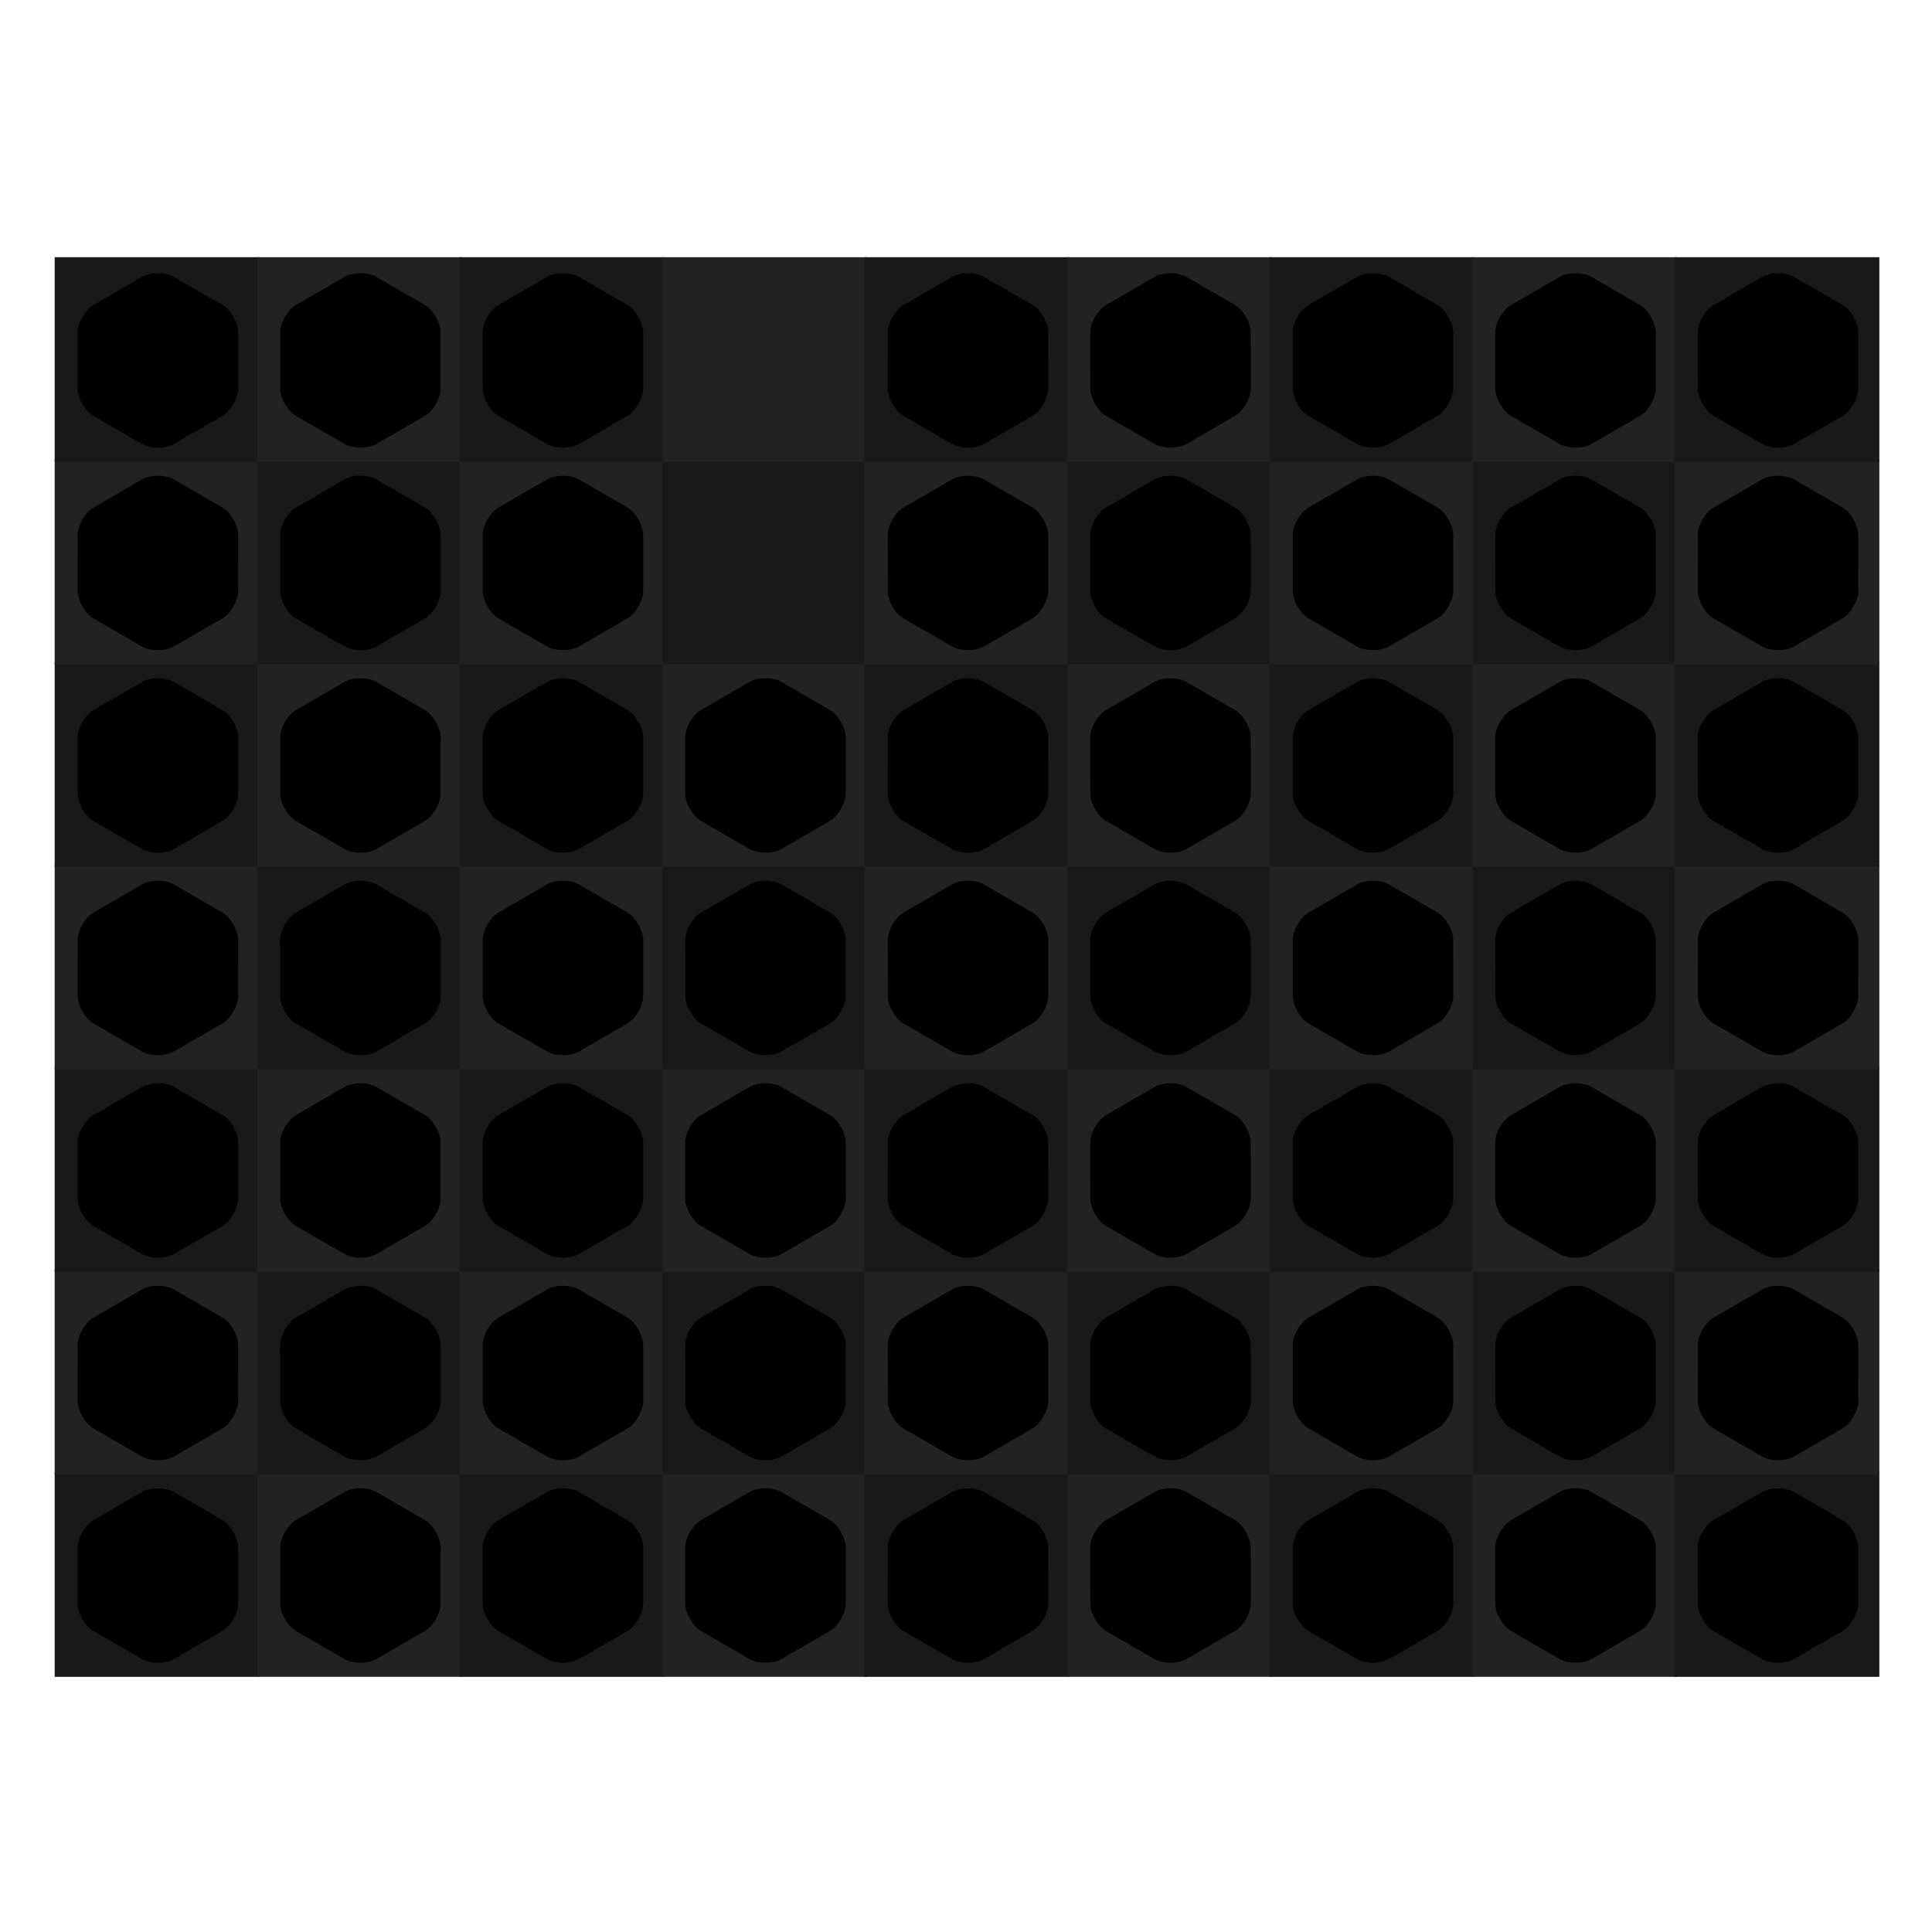 <svg xmlns="http://www.w3.org/2000/svg" preserveAspectRatio="xMidYMid meet" viewBox="0 0 900 900" style="background-color: #000000;"><svg viewBox="-27 -127 954 954"><filter id='drop-shadow' x='-10%' y='-10%' width='120%' height='120%' primitiveUnits='objectBoundingBox' color-interpolation-filters='sRGB'><feDropShadow dx='0.0' dy='0.02' stdDeviation='0.03' flood-color='white' flood-opacity='0.5' in='SourceGraphic' result='shadow1'/></filter><defs><path id="path--1" d="M264 288L328 352 360 320 296 256 360 192 328 160 264 224 200 160 168 192 232 256 168 320 200 352 264 288Z"/><circle id="path-1" cx="1000" cy="1000" r="1000"/><path id="wrap" d="M 844.2,90.3 C 922.1,45.1 1077.8,45.0 1155.7,90.1L 1709.3,410.3 C 1787.1,455.3 1864.0,590.2 1865.0,680.1L 1865.3,1319.2 C 1865.3,1409.1 1787.5,1544.1 1709.7,1589.2L 1156.4,1909.8 C 1078.6,1954.9 922.9,1954.0 845.0,1910.0L 291.2,1590.3 C 213.3,1545.3 135.3,1410.4 135.2,1320.6L 134.5,681.4 C 134.4,591.5 212.2,456.5 290.1,411.4 Z"/></defs><symbol id="fig-1" width="1731" height="1887" viewBox="134 56 1731 1887"><radialGradient id="fig-1-fillgr" cx="0.5" cy="1.8" r="1.1"><stop stop-color="hsl(169,57%,69%)" offset="0%" stop-opacity="1"/><stop stop-color="hsl(181,57%,41%)" offset="100%" stop-opacity="1"/></radialGradient><radialGradient id="fig-1-strokegr" cx="0.5" cy="0.15" r="1"><stop stop-color="hsl(169,53%,76%)" offset="0%" stop-opacity="1"/><stop stop-color="hsl(174,34%,57%)" offset="58%" stop-opacity="1"/><stop stop-color="hsl(173,36%,58%)" offset="74%" stop-opacity="1"/><stop stop-color="hsl(172,42%,62%)" offset="87%" stop-opacity="1"/><stop stop-color="hsl(170,57%,68%)" offset="100%" stop-opacity="1"/></radialGradient><radialGradient id="fig-1-overgr" cx="0.5" cy="-0.5" r="1.3"><stop stop-color="hsl(167,57%,78%)" offset="0%" stop-opacity="1"/><stop stop-color="hsl(171,57%,73%)" offset="39%" stop-opacity="1"/><stop stop-color="hsl(168,57%,65%)" offset="100%" stop-opacity="1"/></radialGradient><linearGradient id="fig-1-gr3" x1="0" y1="0" x2="0" y2="1"><stop stop-color="hsl(165,57%,72%)" offset="0%" stop-opacity="0.4"/><stop stop-color="hsl(168,57%,74%)" offset="100%" stop-opacity="0.4"/></linearGradient><radialGradient id="fig-1-innergr" cx="0.5" cy="2" r="1"><stop stop-color="hsl(178,57%,59%)" offset="0%" stop-opacity="1"/><stop stop-color="hsl(183,57%,38%)" offset="100%" stop-opacity="1"/></radialGradient><g style="transform-origin: center; transform-box: fill-box;" transform='scale(0.920)' fill='url(#fig-1-fillgr)' stroke='url(#fig-1-strokegr)' stroke-width='75.480'><use href="#wrap"/></g><g style="transform-origin: center; transform-box: fill-box; " transform='scale(0.911)' opacity='0.4' fill='url(#fig-1-overgr)' stroke-width='0'><use href="#wrap"/></g><g filter="url(#drop-shadow)"><svg x="509" y="431" width="981" height="1137" viewBox="-50 -50 2100 2100"><g fill="url(#fig-1-innergr)"><use href="#path-1"/></g></svg></g></symbol><symbol id="fig-2" width="1731" height="1887" viewBox="134 56 1731 1887"><radialGradient id="fig-2-fillgr" cx="0.5" cy="1.8" r="1.1"><stop stop-color="hsl(219,56%,69%)" offset="0%" stop-opacity="1"/><stop stop-color="hsl(231,56%,41%)" offset="100%" stop-opacity="1"/></radialGradient><radialGradient id="fig-2-strokegr" cx="0.5" cy="0.15" r="1"><stop stop-color="hsl(219,52%,76%)" offset="0%" stop-opacity="1"/><stop stop-color="hsl(224,33%,57%)" offset="58%" stop-opacity="1"/><stop stop-color="hsl(223,35%,58%)" offset="74%" stop-opacity="1"/><stop stop-color="hsl(222,41%,62%)" offset="87%" stop-opacity="1"/><stop stop-color="hsl(220,56%,68%)" offset="100%" stop-opacity="1"/></radialGradient><radialGradient id="fig-2-overgr" cx="0.5" cy="-0.5" r="1.3"><stop stop-color="hsl(217,56%,78%)" offset="0%" stop-opacity="1"/><stop stop-color="hsl(221,56%,73%)" offset="39%" stop-opacity="1"/><stop stop-color="hsl(218,56%,65%)" offset="100%" stop-opacity="1"/></radialGradient><linearGradient id="fig-2-gr3" x1="0" y1="0" x2="0" y2="1"><stop stop-color="hsl(215,56%,72%)" offset="0%" stop-opacity="0.4"/><stop stop-color="hsl(218,56%,74%)" offset="100%" stop-opacity="0.4"/></linearGradient><radialGradient id="fig-2-innergr" cx="0.5" cy="2" r="1"><stop stop-color="hsl(228,56%,59%)" offset="0%" stop-opacity="1"/><stop stop-color="hsl(233,56%,38%)" offset="100%" stop-opacity="1"/></radialGradient><g style="transform-origin: center; transform-box: fill-box;" transform='scale(0.920)' fill='url(#fig-2-fillgr)' stroke='url(#fig-2-strokegr)' stroke-width='75.480'><use href="#wrap"/></g><g style="transform-origin: center; transform-box: fill-box; " transform='scale(0.911)' opacity='0.4' fill='url(#fig-2-overgr)' stroke-width='0'><use href="#wrap"/></g><g filter="url(#drop-shadow)"><svg x="509" y="431" width="981" height="1137" viewBox="-50 -50 2100 2100"><g fill="url(#fig-2-innergr)"><use href="#path-1"/></g></svg></g></symbol><symbol id="fig-3" width="1731" height="1887" viewBox="134 56 1731 1887"><radialGradient id="fig-3-fillgr" cx="0.5" cy="1.8" r="1.1"><stop stop-color="hsl(319,63%,69%)" offset="0%" stop-opacity="1"/><stop stop-color="hsl(331,63%,41%)" offset="100%" stop-opacity="1"/></radialGradient><radialGradient id="fig-3-strokegr" cx="0.5" cy="0.15" r="1"><stop stop-color="hsl(319,59%,76%)" offset="0%" stop-opacity="1"/><stop stop-color="hsl(324,40%,57%)" offset="58%" stop-opacity="1"/><stop stop-color="hsl(323,42%,58%)" offset="74%" stop-opacity="1"/><stop stop-color="hsl(322,48%,62%)" offset="87%" stop-opacity="1"/><stop stop-color="hsl(320,63%,68%)" offset="100%" stop-opacity="1"/></radialGradient><radialGradient id="fig-3-overgr" cx="0.5" cy="-0.5" r="1.3"><stop stop-color="hsl(317,63%,78%)" offset="0%" stop-opacity="1"/><stop stop-color="hsl(321,63%,73%)" offset="39%" stop-opacity="1"/><stop stop-color="hsl(318,63%,65%)" offset="100%" stop-opacity="1"/></radialGradient><linearGradient id="fig-3-gr3" x1="0" y1="0" x2="0" y2="1"><stop stop-color="hsl(315,63%,72%)" offset="0%" stop-opacity="0.4"/><stop stop-color="hsl(318,63%,74%)" offset="100%" stop-opacity="0.4"/></linearGradient><radialGradient id="fig-3-innergr" cx="0.5" cy="2" r="1"><stop stop-color="hsl(328,63%,59%)" offset="0%" stop-opacity="1"/><stop stop-color="hsl(333,63%,38%)" offset="100%" stop-opacity="1"/></radialGradient><g style="transform-origin: center; transform-box: fill-box;" transform='scale(0.920)' fill='url(#fig-3-fillgr)' stroke='url(#fig-3-strokegr)' stroke-width='75.480'><use href="#wrap"/></g><g style="transform-origin: center; transform-box: fill-box; " transform='scale(0.911)' opacity='0.4' fill='url(#fig-3-overgr)' stroke-width='0'><use href="#wrap"/></g><g filter="url(#drop-shadow)"><svg x="509" y="431" width="981" height="1137" viewBox="-50 -50 2100 2100"><g fill="url(#fig-3-innergr)"><use href="#path-1"/></g></svg></g></symbol><symbol id="fig-4" width="1731" height="1887" viewBox="134 56 1731 1887"><radialGradient id="fig-4-fillgr" cx="0.5" cy="1.8" r="1.1"><stop stop-color="hsl(269,60%,69%)" offset="0%" stop-opacity="1"/><stop stop-color="hsl(281,60%,41%)" offset="100%" stop-opacity="1"/></radialGradient><radialGradient id="fig-4-strokegr" cx="0.5" cy="0.15" r="1"><stop stop-color="hsl(269,56%,76%)" offset="0%" stop-opacity="1"/><stop stop-color="hsl(274,37%,57%)" offset="58%" stop-opacity="1"/><stop stop-color="hsl(273,39%,58%)" offset="74%" stop-opacity="1"/><stop stop-color="hsl(272,45%,62%)" offset="87%" stop-opacity="1"/><stop stop-color="hsl(270,60%,68%)" offset="100%" stop-opacity="1"/></radialGradient><radialGradient id="fig-4-overgr" cx="0.5" cy="-0.5" r="1.3"><stop stop-color="hsl(267,60%,78%)" offset="0%" stop-opacity="1"/><stop stop-color="hsl(271,60%,73%)" offset="39%" stop-opacity="1"/><stop stop-color="hsl(268,60%,65%)" offset="100%" stop-opacity="1"/></radialGradient><linearGradient id="fig-4-gr3" x1="0" y1="0" x2="0" y2="1"><stop stop-color="hsl(265,60%,72%)" offset="0%" stop-opacity="0.4"/><stop stop-color="hsl(268,60%,74%)" offset="100%" stop-opacity="0.4"/></linearGradient><radialGradient id="fig-4-innergr" cx="0.5" cy="2" r="1"><stop stop-color="hsl(278,60%,59%)" offset="0%" stop-opacity="1"/><stop stop-color="hsl(283,60%,38%)" offset="100%" stop-opacity="1"/></radialGradient><g style="transform-origin: center; transform-box: fill-box;" transform='scale(0.920)' fill='url(#fig-4-fillgr)' stroke='url(#fig-4-strokegr)' stroke-width='75.480'><use href="#wrap"/></g><g style="transform-origin: center; transform-box: fill-box; " transform='scale(0.911)' opacity='0.4' fill='url(#fig-4-overgr)' stroke-width='0'><use href="#wrap"/></g><g filter="url(#drop-shadow)"><svg x="509" y="431" width="981" height="1137" viewBox="-50 -50 2100 2100"><g fill="url(#fig-4-innergr)"><use href="#path-1"/></g></svg></g></symbol><symbol id="fig-5" width="1731" height="1887" viewBox="134 56 1731 1887"><radialGradient id="fig-5-fillgr" cx="0.5" cy="1.8" r="1.1"><stop stop-color="hsl(59,61%,69%)" offset="0%" stop-opacity="1"/><stop stop-color="hsl(71,61%,41%)" offset="100%" stop-opacity="1"/></radialGradient><radialGradient id="fig-5-strokegr" cx="0.5" cy="0.15" r="1"><stop stop-color="hsl(59,57%,76%)" offset="0%" stop-opacity="1"/><stop stop-color="hsl(64,38%,57%)" offset="58%" stop-opacity="1"/><stop stop-color="hsl(63,40%,58%)" offset="74%" stop-opacity="1"/><stop stop-color="hsl(62,46%,62%)" offset="87%" stop-opacity="1"/><stop stop-color="hsl(60,61%,68%)" offset="100%" stop-opacity="1"/></radialGradient><radialGradient id="fig-5-overgr" cx="0.5" cy="-0.5" r="1.3"><stop stop-color="hsl(57,61%,78%)" offset="0%" stop-opacity="1"/><stop stop-color="hsl(61,61%,73%)" offset="39%" stop-opacity="1"/><stop stop-color="hsl(58,61%,65%)" offset="100%" stop-opacity="1"/></radialGradient><linearGradient id="fig-5-gr3" x1="0" y1="0" x2="0" y2="1"><stop stop-color="hsl(55,61%,72%)" offset="0%" stop-opacity="0.4"/><stop stop-color="hsl(58,61%,74%)" offset="100%" stop-opacity="0.4"/></linearGradient><radialGradient id="fig-5-innergr" cx="0.5" cy="2" r="1"><stop stop-color="hsl(68,61%,59%)" offset="0%" stop-opacity="1"/><stop stop-color="hsl(73,61%,38%)" offset="100%" stop-opacity="1"/></radialGradient><g style="transform-origin: center; transform-box: fill-box;" transform='scale(0.920)' fill='url(#fig-5-fillgr)' stroke='url(#fig-5-strokegr)' stroke-width='75.480'><use href="#wrap"/></g><g style="transform-origin: center; transform-box: fill-box; " transform='scale(0.911)' opacity='0.4' fill='url(#fig-5-overgr)' stroke-width='0'><use href="#wrap"/></g><g filter="url(#drop-shadow)"><svg x="509" y="431" width="981" height="1137" viewBox="-50 -50 2100 2100"><g fill="url(#fig-5-innergr)"><use href="#path-1"/></g></svg></g></symbol><symbol id="fig-6" width="1731" height="1887" viewBox="134 56 1731 1887"><radialGradient id="fig-6-fillgr" cx="0.5" cy="1.8" r="1.1"><stop stop-color="hsl(9,75%,69%)" offset="0%" stop-opacity="1"/><stop stop-color="hsl(21,75%,41%)" offset="100%" stop-opacity="1"/></radialGradient><radialGradient id="fig-6-strokegr" cx="0.5" cy="0.15" r="1"><stop stop-color="hsl(9,71%,76%)" offset="0%" stop-opacity="1"/><stop stop-color="hsl(14,52%,57%)" offset="58%" stop-opacity="1"/><stop stop-color="hsl(13,54%,58%)" offset="74%" stop-opacity="1"/><stop stop-color="hsl(12,60%,62%)" offset="87%" stop-opacity="1"/><stop stop-color="hsl(10,75%,68%)" offset="100%" stop-opacity="1"/></radialGradient><radialGradient id="fig-6-overgr" cx="0.5" cy="-0.5" r="1.3"><stop stop-color="hsl(7,75%,78%)" offset="0%" stop-opacity="1"/><stop stop-color="hsl(11,75%,73%)" offset="39%" stop-opacity="1"/><stop stop-color="hsl(8,75%,65%)" offset="100%" stop-opacity="1"/></radialGradient><linearGradient id="fig-6-gr3" x1="0" y1="0" x2="0" y2="1"><stop stop-color="hsl(5,75%,72%)" offset="0%" stop-opacity="0.4"/><stop stop-color="hsl(8,75%,74%)" offset="100%" stop-opacity="0.4"/></linearGradient><radialGradient id="fig-6-innergr" cx="0.5" cy="2" r="1"><stop stop-color="hsl(18,75%,59%)" offset="0%" stop-opacity="1"/><stop stop-color="hsl(23,75%,38%)" offset="100%" stop-opacity="1"/></radialGradient><g style="transform-origin: center; transform-box: fill-box;" transform='scale(0.920)' fill='url(#fig-6-fillgr)' stroke='url(#fig-6-strokegr)' stroke-width='75.480'><use href="#wrap"/></g><g style="transform-origin: center; transform-box: fill-box; " transform='scale(0.911)' opacity='0.4' fill='url(#fig-6-overgr)' stroke-width='0'><use href="#wrap"/></g><g filter="url(#drop-shadow)"><svg x="509" y="431" width="981" height="1137" viewBox="-50 -50 2100 2100"><g fill="url(#fig-6-innergr)"><use href="#path-1"/></g></svg></g></symbol><symbol id="fig--1" width="1731" height="1887" viewBox="134 56 1731 1887"><radialGradient id="fig--1-fillgr" cx="0.5" cy="1.8" r="1.1"><stop stop-color="hsl(0,0%,90%)" offset="0%" stop-opacity="1"/><stop stop-color="hsl(12,0%,62%)" offset="100%" stop-opacity="1"/></radialGradient><radialGradient id="fig--1-strokegr" cx="0.5" cy="0.15" r="1"><stop stop-color="hsl(0,0%,97%)" offset="0%" stop-opacity="1"/><stop stop-color="hsl(5,0%,78%)" offset="58%" stop-opacity="1"/><stop stop-color="hsl(4,0%,79%)" offset="74%" stop-opacity="1"/><stop stop-color="hsl(3,0%,83%)" offset="87%" stop-opacity="1"/><stop stop-color="hsl(1,0%,89%)" offset="100%" stop-opacity="1"/></radialGradient><radialGradient id="fig--1-overgr" cx="0.5" cy="-0.5" r="1.3"><stop stop-color="hsl(358,0%,99%)" offset="0%" stop-opacity="1"/><stop stop-color="hsl(2,0%,94%)" offset="39%" stop-opacity="1"/><stop stop-color="hsl(359,0%,86%)" offset="100%" stop-opacity="1"/></radialGradient><linearGradient id="fig--1-gr3" x1="0" y1="0" x2="0" y2="1"><stop stop-color="hsl(356,0%,93%)" offset="0%" stop-opacity="0.4"/><stop stop-color="hsl(359,0%,95%)" offset="100%" stop-opacity="0.4"/></linearGradient><radialGradient id="fig--1-innergr" cx="0.5" cy="2" r="1"><stop stop-color="hsl(9,0%,80%)" offset="0%" stop-opacity="1"/><stop stop-color="hsl(14,0%,59%)" offset="100%" stop-opacity="1"/></radialGradient><g style="transform-origin: center; transform-box: fill-box;" transform='scale(0.920)' fill='url(#fig--1-fillgr)' stroke='url(#fig--1-strokegr)' stroke-width='75.480'><use href="#wrap"/></g><g style="transform-origin: center; transform-box: fill-box; " transform='scale(0.911)' opacity='0.4' fill='url(#fig--1-overgr)' stroke-width='0'><use href="#wrap"/></g><g filter="url(#drop-shadow)"><svg x="459" y="381" width="1081" height="1237" viewBox="159 151 210 210"><g fill="url(#fig--1-innergr)"><use href="#path--1"/></g></svg></g></symbol><rect stroke="none" stroke-width="0" x="0" y="600" width="101" height="101" fill="#191919"/><rect stroke="none" stroke-width="0" x="100" y="600" width="101" height="101" fill="#222222"/><rect stroke="none" stroke-width="0" x="200" y="600" width="101" height="101" fill="#191919"/><rect stroke="none" stroke-width="0" x="300" y="600" width="101" height="101" fill="#222222"/><rect stroke="none" stroke-width="0" x="400" y="600" width="101" height="101" fill="#191919"/><rect stroke="none" stroke-width="0" x="500" y="600" width="101" height="101" fill="#222222"/><rect stroke="none" stroke-width="0" x="600" y="600" width="101" height="101" fill="#191919"/><rect stroke="none" stroke-width="0" x="700" y="600" width="101" height="101" fill="#222222"/><rect stroke="none" stroke-width="0" x="800" y="600" width="101" height="101" fill="#191919"/><rect stroke="none" stroke-width="0" x="0" y="500" width="101" height="101" fill="#222222"/><rect stroke="none" stroke-width="0" x="100" y="500" width="101" height="101" fill="#191919"/><rect stroke="none" stroke-width="0" x="200" y="500" width="101" height="101" fill="#222222"/><rect stroke="none" stroke-width="0" x="300" y="500" width="101" height="101" fill="#191919"/><rect stroke="none" stroke-width="0" x="400" y="500" width="101" height="101" fill="#222222"/><rect stroke="none" stroke-width="0" x="500" y="500" width="101" height="101" fill="#191919"/><rect stroke="none" stroke-width="0" x="600" y="500" width="101" height="101" fill="#222222"/><rect stroke="none" stroke-width="0" x="700" y="500" width="101" height="101" fill="#191919"/><rect stroke="none" stroke-width="0" x="800" y="500" width="101" height="101" fill="#222222"/><rect stroke="none" stroke-width="0" x="0" y="400" width="101" height="101" fill="#191919"/><rect stroke="none" stroke-width="0" x="100" y="400" width="101" height="101" fill="#222222"/><rect stroke="none" stroke-width="0" x="200" y="400" width="101" height="101" fill="#191919"/><rect stroke="none" stroke-width="0" x="300" y="400" width="101" height="101" fill="#222222"/><rect stroke="none" stroke-width="0" x="400" y="400" width="101" height="101" fill="#191919"/><rect stroke="none" stroke-width="0" x="500" y="400" width="101" height="101" fill="#222222"/><rect stroke="none" stroke-width="0" x="600" y="400" width="101" height="101" fill="#191919"/><rect stroke="none" stroke-width="0" x="700" y="400" width="101" height="101" fill="#222222"/><rect stroke="none" stroke-width="0" x="800" y="400" width="101" height="101" fill="#191919"/><rect stroke="none" stroke-width="0" x="0" y="300" width="101" height="101" fill="#222222"/><rect stroke="none" stroke-width="0" x="100" y="300" width="101" height="101" fill="#191919"/><rect stroke="none" stroke-width="0" x="200" y="300" width="101" height="101" fill="#222222"/><rect stroke="none" stroke-width="0" x="300" y="300" width="101" height="101" fill="#191919"/><rect stroke="none" stroke-width="0" x="400" y="300" width="101" height="101" fill="#222222"/><rect stroke="none" stroke-width="0" x="500" y="300" width="101" height="101" fill="#191919"/><rect stroke="none" stroke-width="0" x="600" y="300" width="101" height="101" fill="#222222"/><rect stroke="none" stroke-width="0" x="700" y="300" width="101" height="101" fill="#191919"/><rect stroke="none" stroke-width="0" x="800" y="300" width="101" height="101" fill="#222222"/><rect stroke="none" stroke-width="0" x="0" y="200" width="101" height="101" fill="#191919"/><rect stroke="none" stroke-width="0" x="100" y="200" width="101" height="101" fill="#222222"/><rect stroke="none" stroke-width="0" x="200" y="200" width="101" height="101" fill="#191919"/><rect stroke="none" stroke-width="0" x="300" y="200" width="101" height="101" fill="#222222"/><rect stroke="none" stroke-width="0" x="400" y="200" width="101" height="101" fill="#191919"/><rect stroke="none" stroke-width="0" x="500" y="200" width="101" height="101" fill="#222222"/><rect stroke="none" stroke-width="0" x="600" y="200" width="101" height="101" fill="#191919"/><rect stroke="none" stroke-width="0" x="700" y="200" width="101" height="101" fill="#222222"/><rect stroke="none" stroke-width="0" x="800" y="200" width="101" height="101" fill="#191919"/><rect stroke="none" stroke-width="0" x="0" y="100" width="101" height="101" fill="#222222"/><rect stroke="none" stroke-width="0" x="100" y="100" width="101" height="101" fill="#191919"/><rect stroke="none" stroke-width="0" x="200" y="100" width="101" height="101" fill="#222222"/><rect stroke="none" stroke-width="0" x="300" y="100" width="101" height="101" fill="#191919"/><rect stroke="none" stroke-width="0" x="400" y="100" width="101" height="101" fill="#222222"/><rect stroke="none" stroke-width="0" x="500" y="100" width="101" height="101" fill="#191919"/><rect stroke="none" stroke-width="0" x="600" y="100" width="101" height="101" fill="#222222"/><rect stroke="none" stroke-width="0" x="700" y="100" width="101" height="101" fill="#191919"/><rect stroke="none" stroke-width="0" x="800" y="100" width="101" height="101" fill="#222222"/><rect stroke="none" stroke-width="0" x="0" y="0" width="101" height="101" fill="#191919"/><rect stroke="none" stroke-width="0" x="100" y="0" width="101" height="101" fill="#222222"/><rect stroke="none" stroke-width="0" x="200" y="0" width="101" height="101" fill="#191919"/><rect stroke="none" stroke-width="0" x="300" y="0" width="101" height="101" fill="#222222"/><rect stroke="none" stroke-width="0" x="400" y="0" width="101" height="101" fill="#191919"/><rect stroke="none" stroke-width="0" x="500" y="0" width="101" height="101" fill="#222222"/><rect stroke="none" stroke-width="0" x="600" y="0" width="101" height="101" fill="#191919"/><rect stroke="none" stroke-width="0" x="700" y="0" width="101" height="101" fill="#222222"/><rect stroke="none" stroke-width="0" x="800" y="0" width="101" height="101" fill="#191919"/><use href="#fig-3" x="5" y="605" width="90" height="90"/><use href="#fig-1" x="105" y="605" width="90" height="90"/><use href="#fig-1" x="205" y="605" width="90" height="90"/><use href="#fig-3" x="305" y="605" width="90" height="90"/><use href="#fig-1" x="405" y="605" width="90" height="90"/><use href="#fig-1" x="505" y="605" width="90" height="90"/><use href="#fig-2" x="605" y="605" width="90" height="90"/><use href="#fig-1" x="705" y="605" width="90" height="90"/><use href="#fig-1" x="805" y="605" width="90" height="90"/><use href="#fig-1" x="5" y="505" width="90" height="90"/><use href="#fig-2" x="105" y="505" width="90" height="90"/><use href="#fig-1" x="205" y="505" width="90" height="90"/><use href="#fig-1" x="305" y="505" width="90" height="90"/><use href="#fig-2" x="405" y="505" width="90" height="90"/><use href="#fig-2" x="505" y="505" width="90" height="90"/><use href="#fig-1" x="605" y="505" width="90" height="90"/><use href="#fig-3" x="705" y="505" width="90" height="90"/><use href="#fig-3" x="805" y="505" width="90" height="90"/><use href="#fig-3" x="5" y="405" width="90" height="90"/><use href="#fig-2" x="105" y="405" width="90" height="90"/><use href="#fig-3" x="205" y="405" width="90" height="90"/><use href="#fig-1" x="305" y="405" width="90" height="90"/><use href="#fig-3" x="405" y="405" width="90" height="90"/><use href="#fig-2" x="505" y="405" width="90" height="90"/><use href="#fig-3" x="605" y="405" width="90" height="90"/><use href="#fig-1" x="705" y="405" width="90" height="90"/><use href="#fig-2" x="805" y="405" width="90" height="90"/><use href="#fig-1" x="5" y="305" width="90" height="90"/><use href="#fig-1" x="105" y="305" width="90" height="90"/><use href="#fig-3" x="205" y="305" width="90" height="90"/><use href="#fig-3" x="305" y="305" width="90" height="90"/><use href="#fig-2" x="405" y="305" width="90" height="90"/><use href="#fig-3" x="505" y="305" width="90" height="90"/><use href="#fig-2" x="605" y="305" width="90" height="90"/><use href="#fig-3" x="705" y="305" width="90" height="90"/><use href="#fig-1" x="805" y="305" width="90" height="90"/><use href="#fig-3" x="5" y="205" width="90" height="90"/><use href="#fig-2" x="105" y="205" width="90" height="90"/><use href="#fig-1" x="205" y="205" width="90" height="90"/><use href="#fig-3" x="305" y="205" width="90" height="90"/><use href="#fig-3" x="405" y="205" width="90" height="90"/><use href="#fig-1" x="505" y="205" width="90" height="90"/><use href="#fig-2" x="605" y="205" width="90" height="90"/><use href="#fig-3" x="705" y="205" width="90" height="90"/><use href="#fig-1" x="805" y="205" width="90" height="90"/><use href="#fig-1" x="5" y="105" width="90" height="90"/><use href="#fig-1" x="105" y="105" width="90" height="90"/><use href="#fig-2" x="205" y="105" width="90" height="90"/><use href="#fig-1" x="405" y="105" width="90" height="90"/><use href="#fig-3" x="505" y="105" width="90" height="90"/><use href="#fig-1" x="605" y="105" width="90" height="90"/><use href="#fig-2" x="705" y="105" width="90" height="90"/><use href="#fig-3" x="805" y="105" width="90" height="90"/><use href="#fig-2" x="5" y="5" width="90" height="90"/><use href="#fig-2" x="105" y="5" width="90" height="90"/><use href="#fig-3" x="205" y="5" width="90" height="90"/><use href="#fig-3" x="405" y="5" width="90" height="90"/><use href="#fig-1" x="505" y="5" width="90" height="90"/><use href="#fig-1" x="605" y="5" width="90" height="90"/><use href="#fig-2" x="705" y="5" width="90" height="90"/><use href="#fig-1" x="805" y="5" width="90" height="90"/></svg></svg>